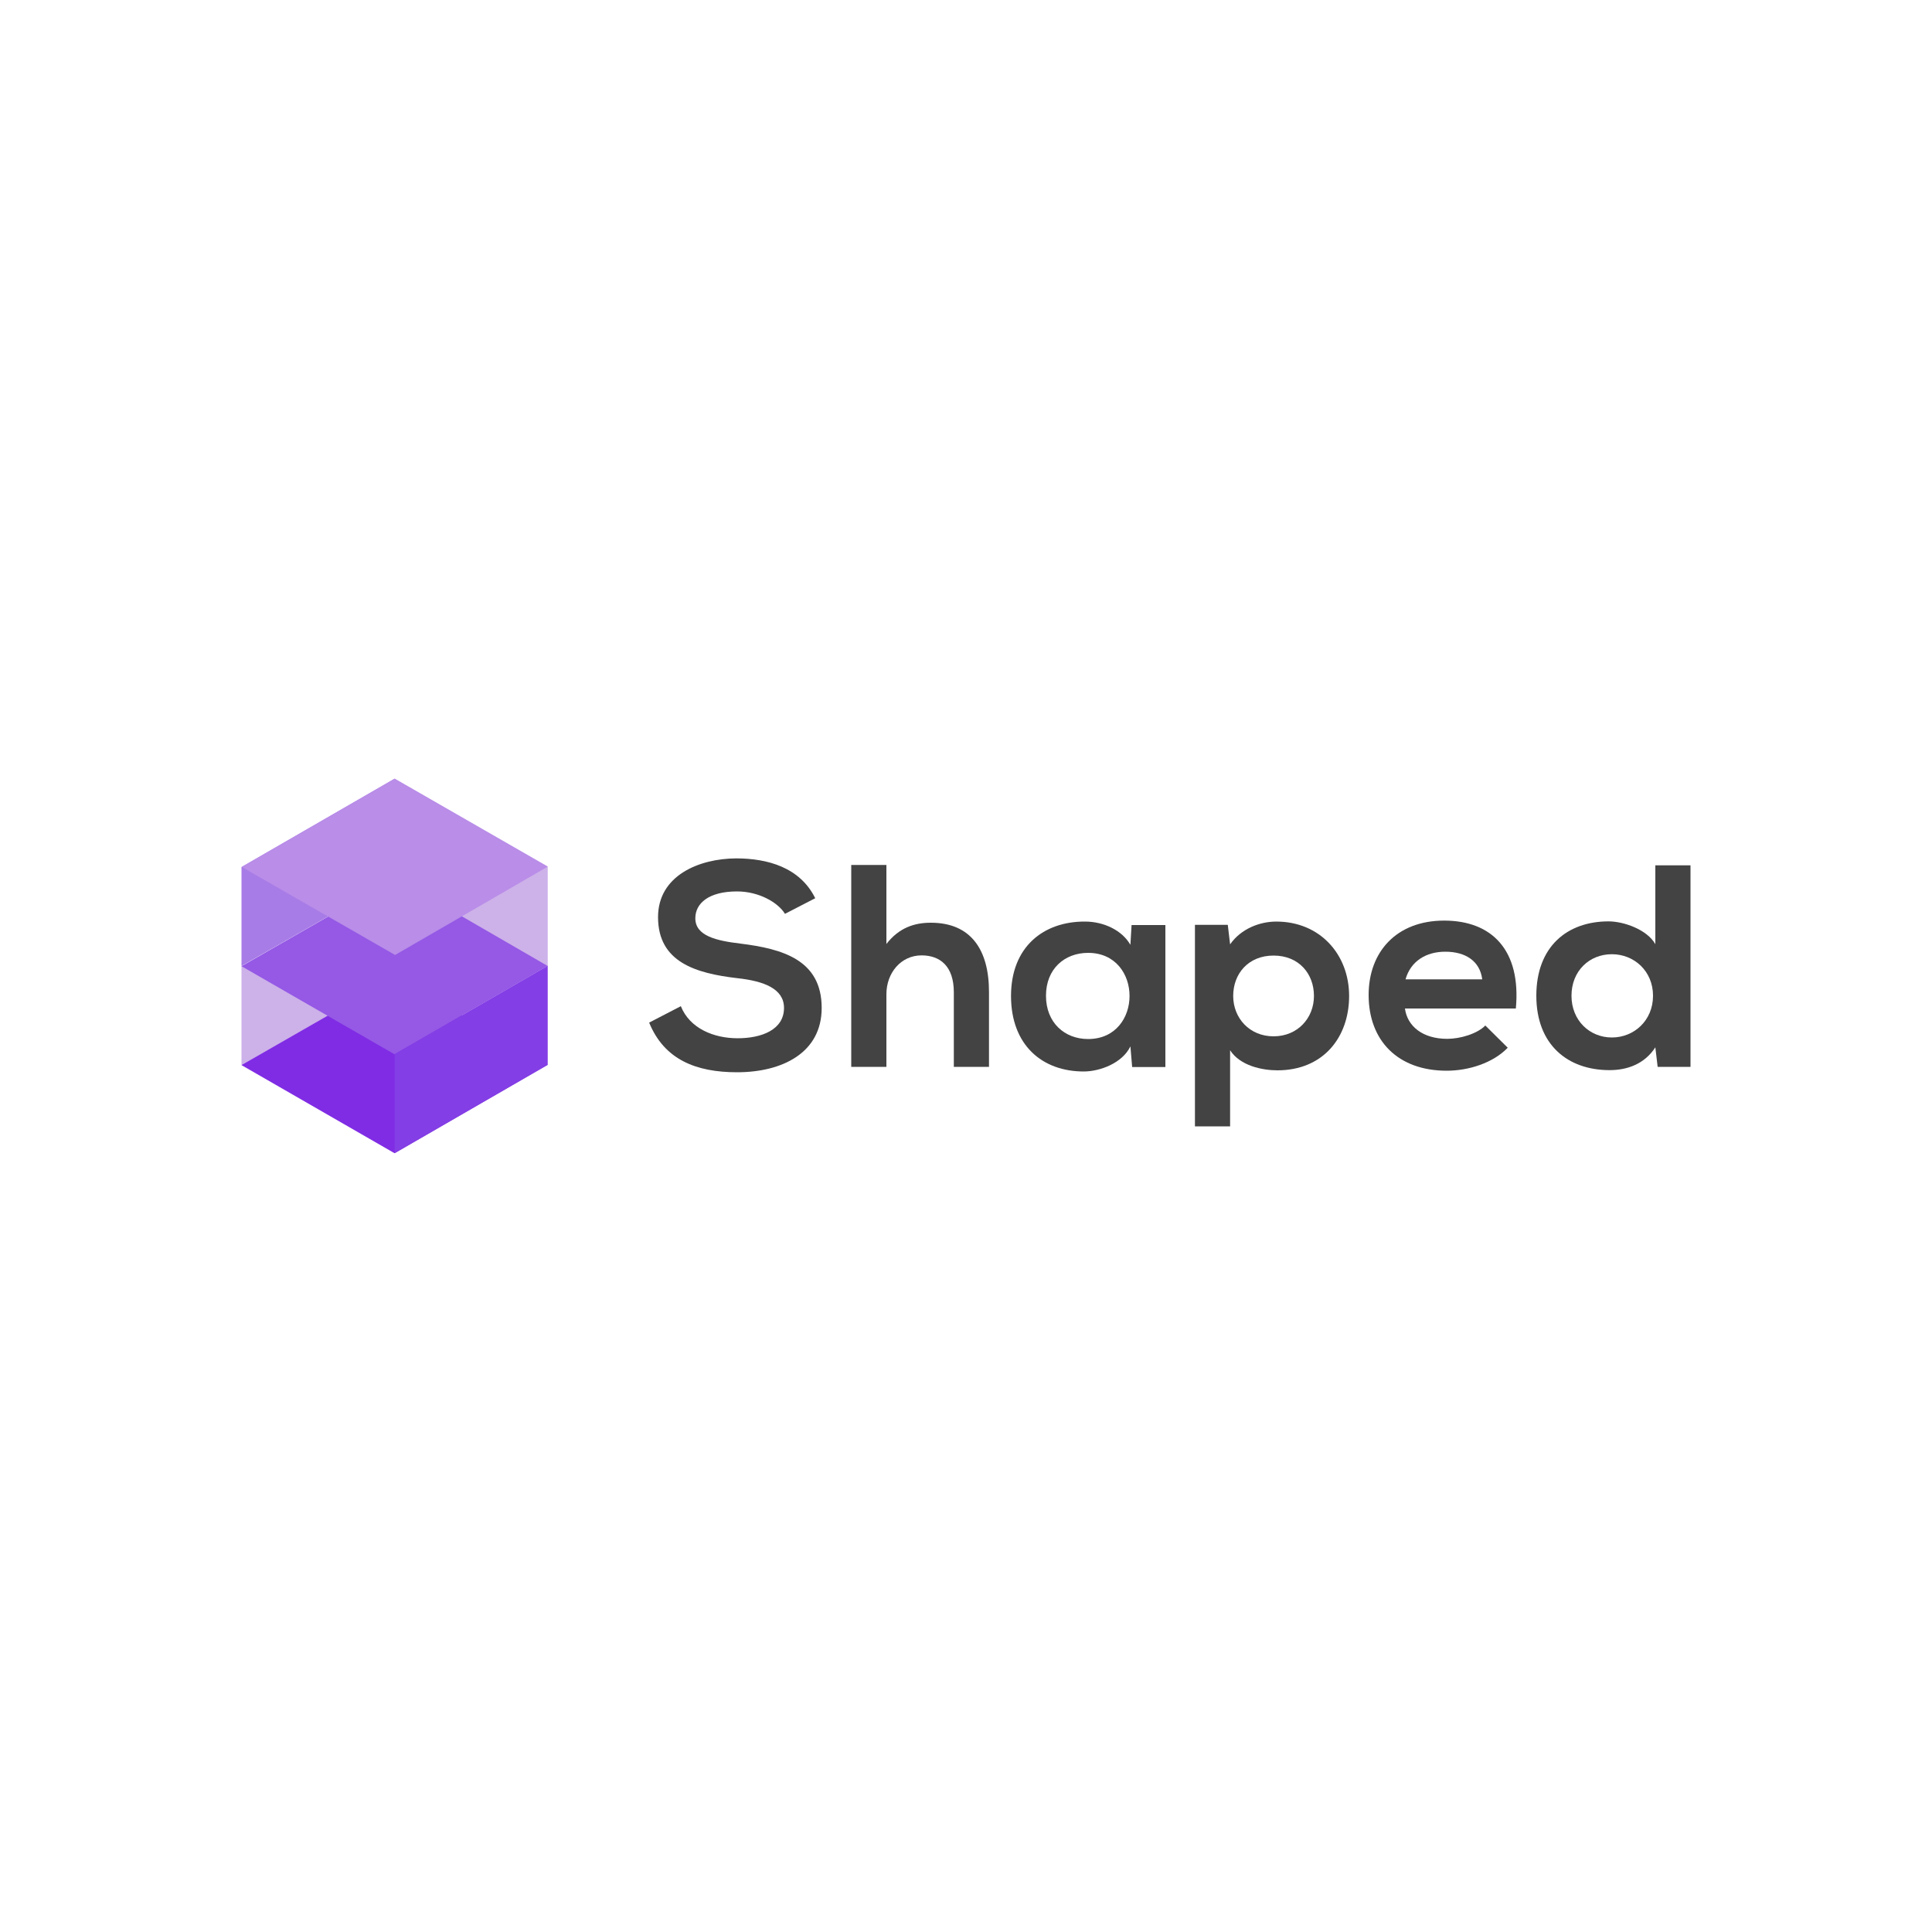 <?xml version="1.0" encoding="UTF-8"?>
<svg id="Layer_1" data-name="Layer 1" xmlns="http://www.w3.org/2000/svg" xmlns:xlink="http://www.w3.org/1999/xlink" viewBox="0 0 100 100">
  <defs>
    <style>
      .cls-1 {
        clip-path: url(#clippath);
      }

      .cls-2 {
        fill: none;
      }

      .cls-2, .cls-3, .cls-4, .cls-5, .cls-6, .cls-7, .cls-8, .cls-9, .cls-10 {
        stroke-width: 0px;
      }

      .cls-3 {
        fill: #843ee5;
      }

      .cls-4 {
        fill: #9559e5;
      }

      .cls-5 {
        fill: #434343;
      }

      .cls-6 {
        fill: #cdb1e9;
      }

      .cls-7 {
        fill: #a87ce6;
      }

      .cls-8 {
        fill: #b98de8;
      }

      .cls-9 {
        fill: #802ce4;
      }

      .cls-10 {
        fill: #fff;
      }
    </style>
    <clipPath id="clippath">
      <rect class="cls-2" x="12.5" y="40.31" width="15.85" height="19.38"/>
    </clipPath>
  </defs>
  <rect class="cls-10" width="100" height="100"/>
  <g>
    <g class="cls-1">
      <g>
        <rect class="cls-10" x="12.5" y="40.31" width="15.85" height="19.38"/>
        <path class="cls-6" d="M28.35,50l-15.85,5.13v-5.13l15.85-5.15v5.14Z"/>
        <path class="cls-9" d="M28.35,55.11l-7.88-4.55-7.97,4.57,7.92,4.56,7.92-4.58Z"/>
        <path class="cls-4" d="M28.35,50l-7.88-4.56-7.97,4.57,7.92,4.56,7.92-4.57Z"/>
        <path class="cls-3" d="M28.35,55.12l-7.92,4.57v-5.13l7.92-4.57v5.13Z"/>
        <path class="cls-7" d="M20.47,45.44l-7.97,4.56v-5.12l7.92-4.57.05,5.13Z"/>
        <path class="cls-8" d="M28.35,44.85l-7.92-4.55-7.92,4.57,7.94,4.56,7.91-4.58Z"/>
      </g>
    </g>
    <path class="cls-5" d="M42.2,46.5c-.79-1.61-2.48-2.07-4.1-2.07-1.92.01-4.04.89-4.04,3.04,0,2.34,1.97,2.91,4.1,3.16,1.39.15,2.42.55,2.42,1.54,0,1.13-1.16,1.57-2.4,1.57s-2.48-.51-2.94-1.66l-1.64.85c.78,1.91,2.42,2.57,4.55,2.57,2.33,0,4.38-1,4.38-3.33,0-2.49-2.03-3.06-4.21-3.33-1.25-.15-2.33-.4-2.33-1.31,0-.78.7-1.39,2.16-1.39,1.13,0,2.12.57,2.48,1.16l1.57-.81Z"/>
    <path class="cls-5" d="M44.06,44.78v10.44h1.82v-3.76c0-1.1.75-2.01,1.82-2.01.97,0,1.67.57,1.67,1.91v3.86h1.82v-3.88c0-2.16-.92-3.58-3.01-3.58-.84,0-1.64.25-2.3,1.1v-4.09h-1.82Z"/>
    <path class="cls-5" d="M58.5,48.89c-.42-.73-1.36-1.19-2.34-1.19-2.15-.01-3.83,1.31-3.83,3.85s1.61,3.92,3.79,3.91c.82-.01,1.97-.43,2.39-1.3l.09,1.07h1.72v-7.35h-1.75l-.06,1.01ZM56.32,49.32c2.86,0,2.86,4.46,0,4.46-1.21,0-2.18-.84-2.18-2.24s.97-2.22,2.18-2.22Z"/>
    <path class="cls-5" d="M65.92,53.64c-1.24,0-2.09-.94-2.09-2.09s.78-2.09,2.09-2.09,2.09.94,2.09,2.09-.85,2.09-2.09,2.09ZM63.67,58.3v-3.94c.52.81,1.67,1.04,2.45,1.04,2.36,0,3.71-1.7,3.71-3.85s-1.51-3.85-3.77-3.85c-.84,0-1.82.36-2.39,1.18l-.12-1.01h-1.7v10.43h1.82Z"/>
    <path class="cls-5" d="M78.46,52.2c.28-3.03-1.25-4.55-3.71-4.55s-3.91,1.61-3.91,3.85c0,2.36,1.51,3.92,4.04,3.92,1.12,0,2.39-.39,3.16-1.19l-1.16-1.15c-.42.43-1.3.69-1.97.69-1.28,0-2.07-.66-2.19-1.57h5.74ZM72.75,50.69c.27-.95,1.07-1.43,2.06-1.43,1.04,0,1.79.48,1.91,1.43h-3.97Z"/>
    <path class="cls-5" d="M83.43,49.39c1.15,0,2.13.87,2.13,2.15s-.98,2.16-2.13,2.16-2.09-.88-2.09-2.16.92-2.15,2.09-2.15ZM85.68,44.8v4.07c-.43-.76-1.64-1.18-2.42-1.18-2.15,0-3.74,1.31-3.74,3.85s1.63,3.85,3.79,3.85c.89,0,1.8-.3,2.37-1.18l.12,1.01h1.7v-10.43h-1.82Z"/>
  </g>
</svg>
